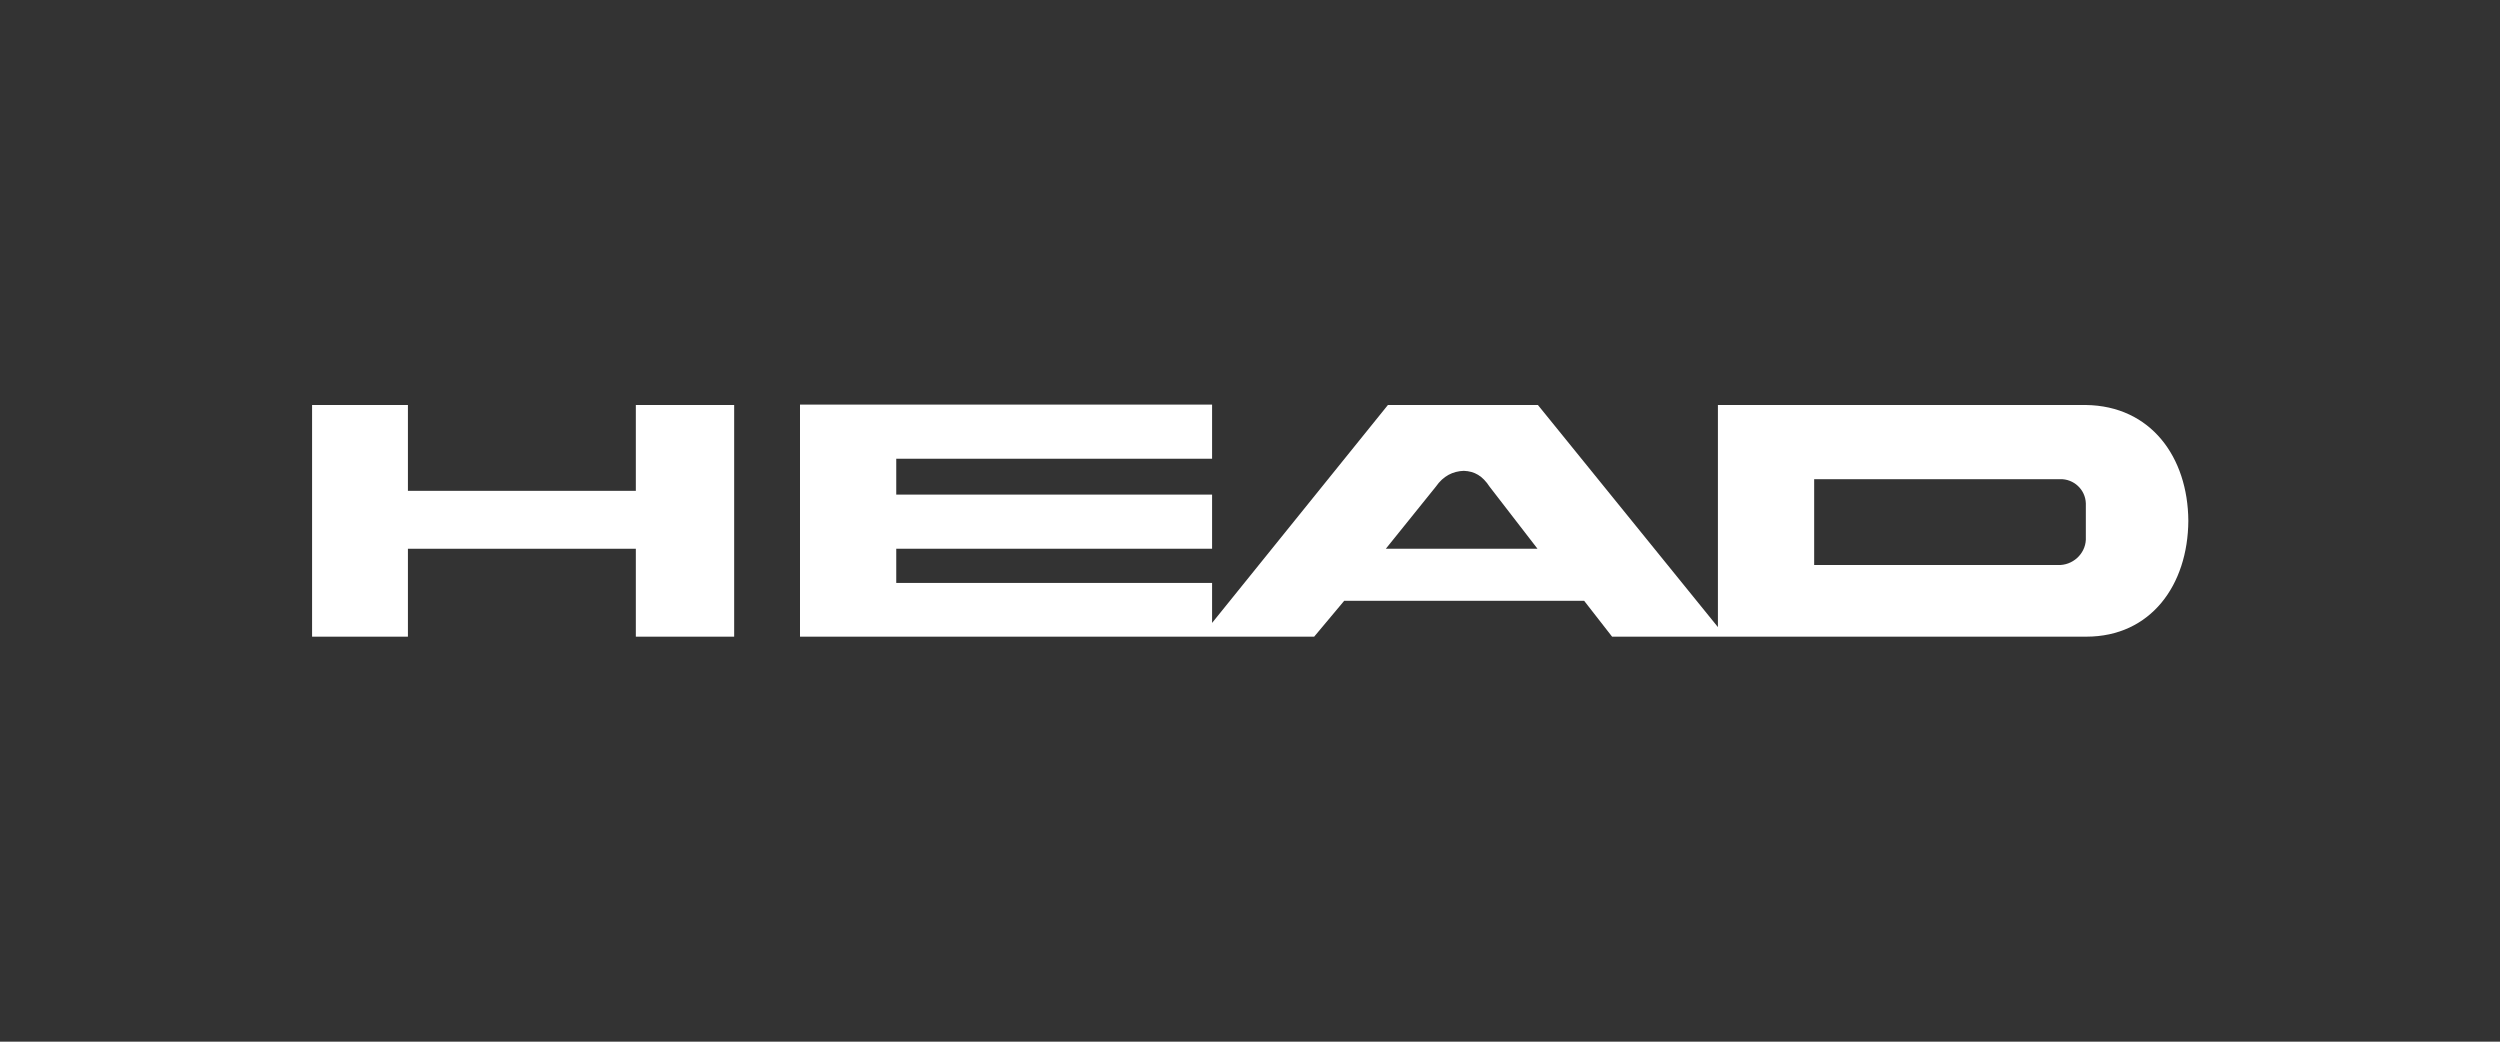<?xml version="1.0" encoding="utf-8"?>
<!-- Generator: Adobe Illustrator 25.0.0, SVG Export Plug-In . SVG Version: 6.00 Build 0)  -->
<svg version="1.1" id="Calque_1" xmlns="http://www.w3.org/2000/svg" xmlns:xlink="http://www.w3.org/1999/xlink" x="0px" y="0px"
	 viewBox="0 0 60 25" style="enable-background:new 0 0 60 25;" xml:space="preserve">
<rect x="0" y="0" width="60" height="25" fill="#333333" stroke="none"/>
<style type="text/css">
	.st0{fill:#FFFFFF;}
</style>
<g>
	<polygon class="st0" points="7.49,15.28 9.79,15.28 9.79,13.17 15.26,13.17 15.26,15.28 17.62,15.28 17.62,9.72 15.26,9.72 
		15.26,11.78 9.79,11.78 9.79,9.72 7.49,9.72 	"/>
	<path class="st0" d="M50.06,9.72h-8.83v5.33l-4.32-5.33h-3.6l-4.22,5.23v-0.96h-7.58v-0.82h7.58v-1.3h-7.58v-0.86h7.58v-1.3H19.2
		v5.57h12.34l0.72-0.86h5.76l0.67,0.86h11.38c1.55,0,2.44-1.24,2.45-2.78C52.51,10.97,51.62,9.74,50.06,9.72z M33.26,13.17l1.2-1.49
		c0.18-0.26,0.41-0.37,0.67-0.38c0.26,0.01,0.45,0.12,0.62,0.38l1.15,1.49H33.26z M49.45,13.56C49.44,13.56,49.44,13.56,49.45,13.56
		l-5.91,0v-2.06h5.9c0.33-0.01,0.61,0.25,0.62,0.58c0,0.01,0,0.03,0,0.04v0.77C50.08,13.24,49.8,13.54,49.45,13.56z"/>
</g>
</svg>
